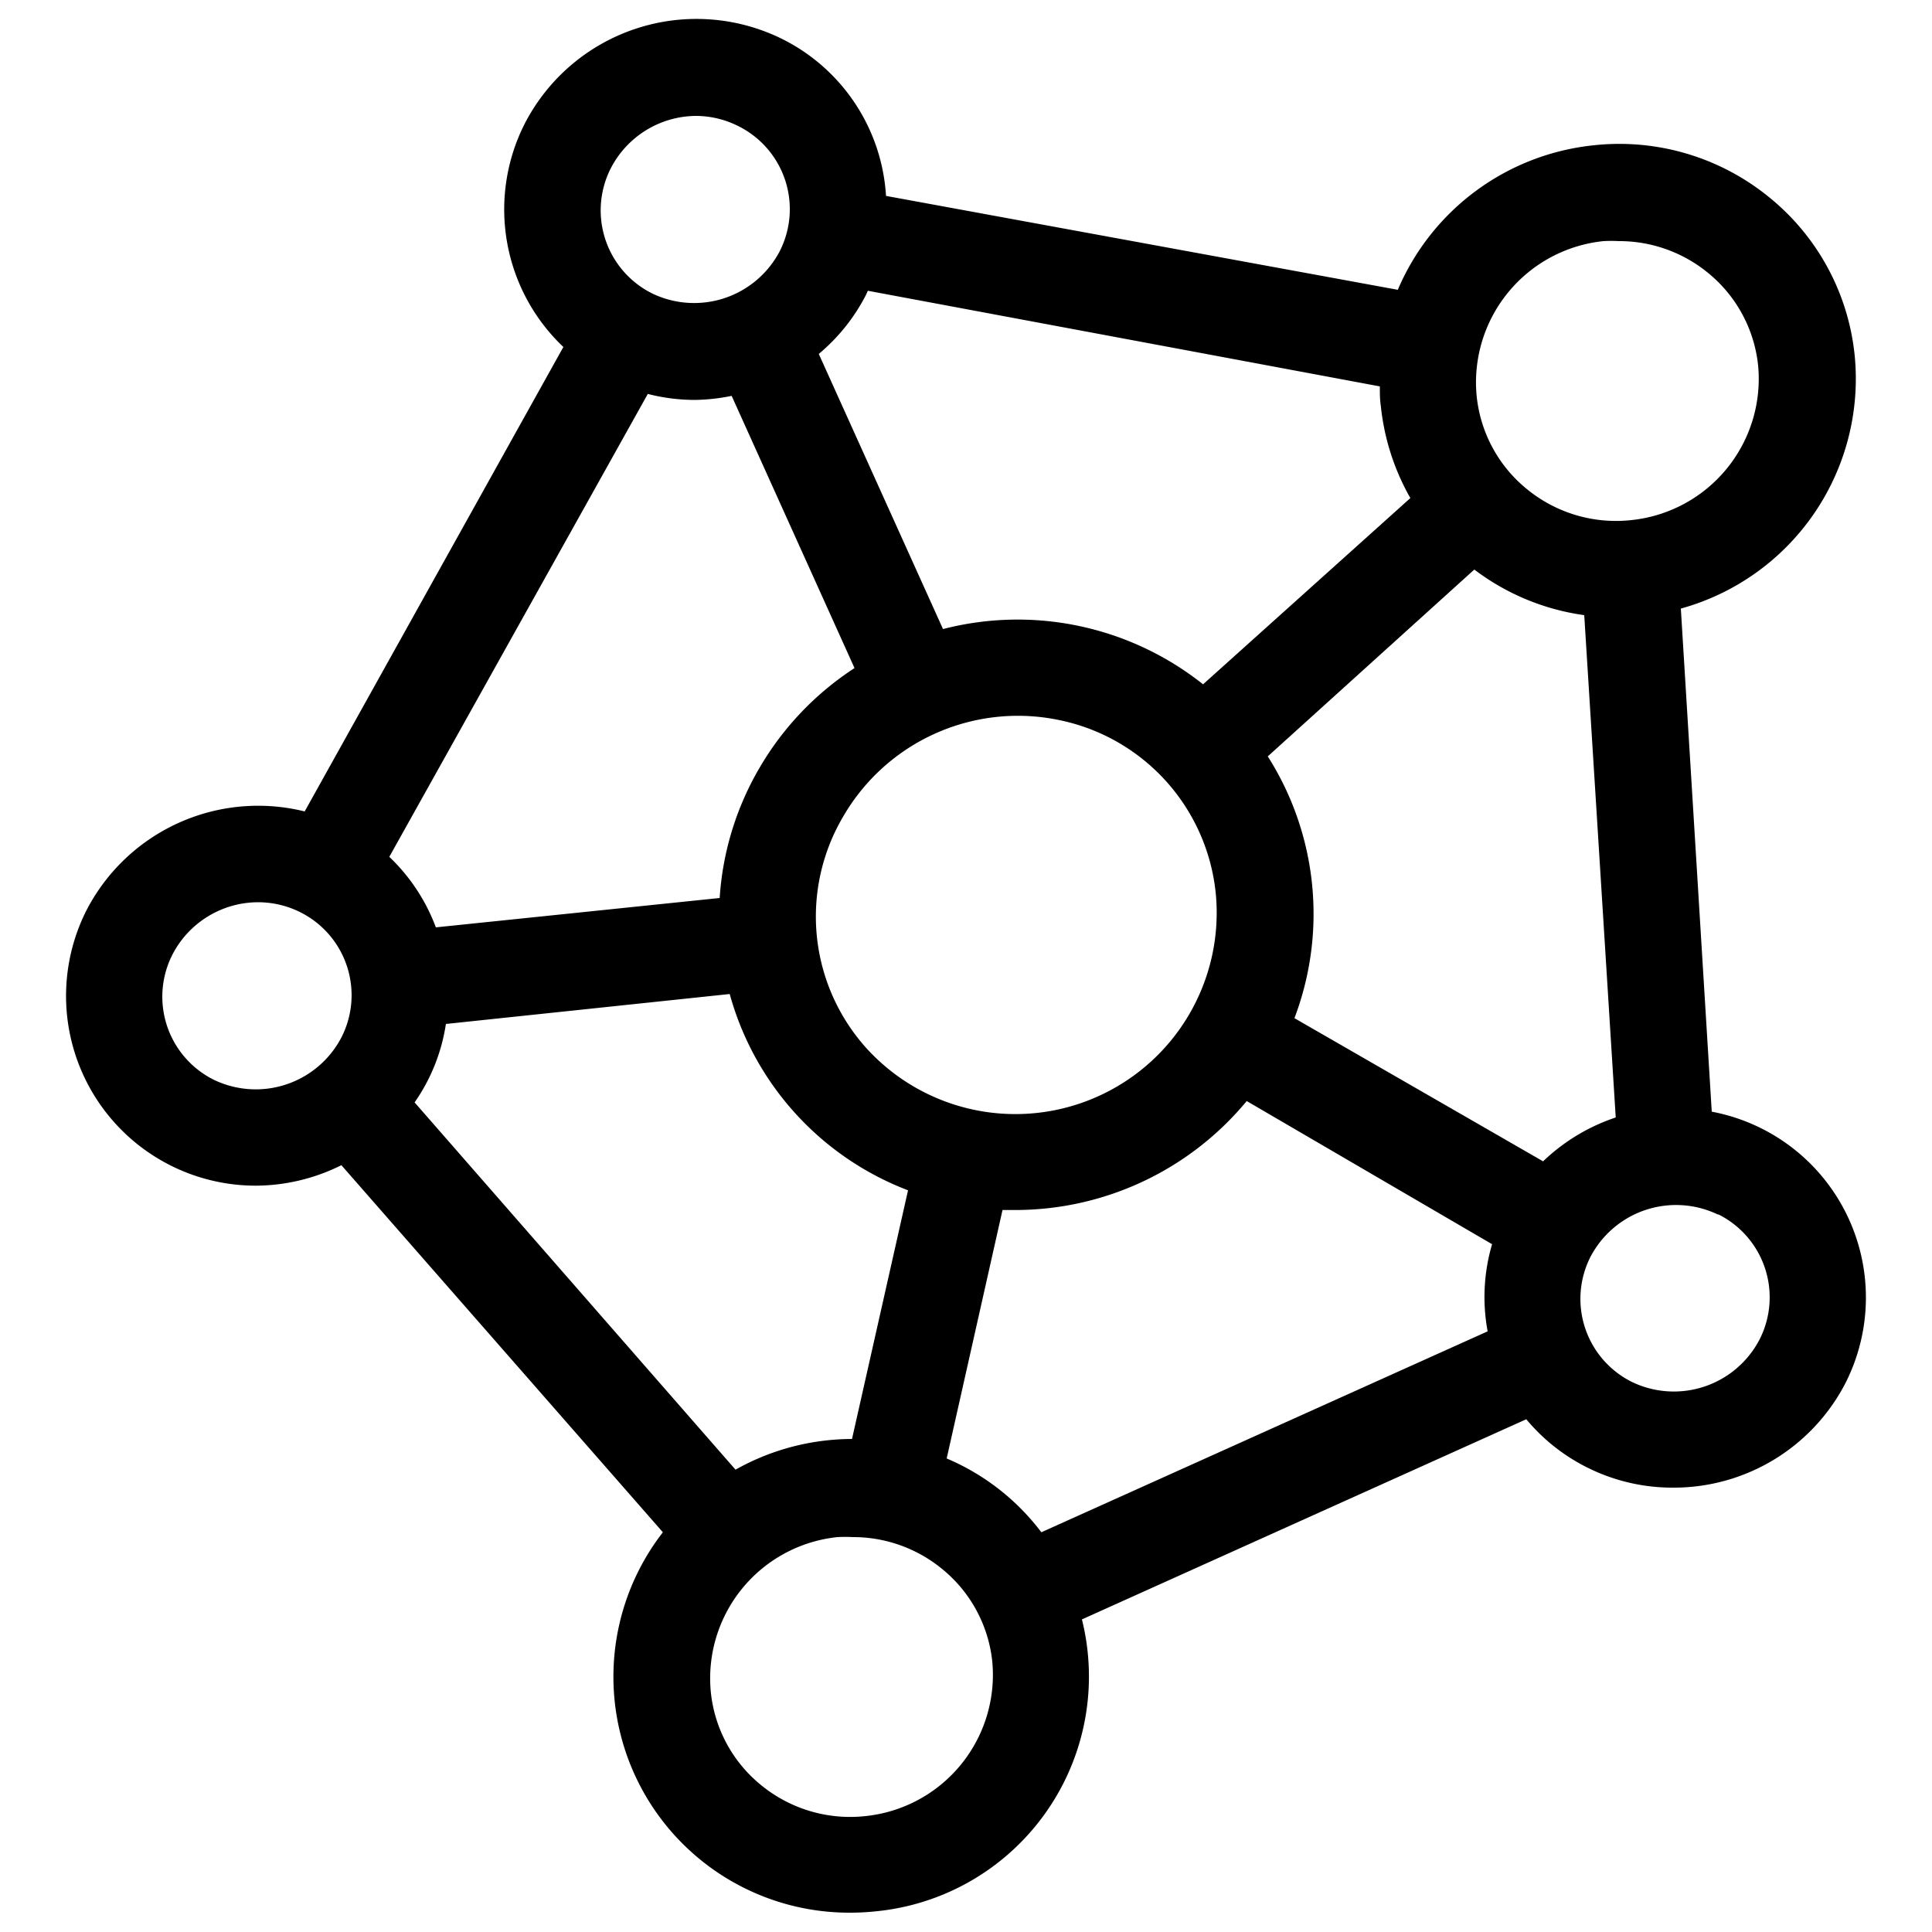 <svg height='100px' width='100px'  fill="#000000" xmlns="http://www.w3.org/2000/svg" data-name="Layer 1" viewBox="0 0 100 100" x="0px" y="0px"><path d="M82.24,76a9.85,9.85,0,0,0,4.4,1,10,10,0,0,0,8.89-5.43A9.79,9.79,0,0,0,88.6,57.54L87,31.5a12.34,12.34,0,0,0,9-13.08,12.1,12.1,0,0,0-4.44-8.22,12.26,12.26,0,0,0-9.07-2.68A12.4,12.4,0,0,0,72.35,15L45.86,10.14A9.73,9.73,0,0,0,40.45,2a10,10,0,0,0-13.29,4.4,9.81,9.81,0,0,0,2,11.56L15.77,42A10,10,0,0,0,4.48,47.11a9.82,9.82,0,0,0,8.77,14.26,10,10,0,0,0,4.42-1.06l16.64,19A12.21,12.21,0,0,0,44,99a12.69,12.69,0,0,0,1.33-.07A12.21,12.21,0,0,0,56,83.82L79,73.46A9.8,9.8,0,0,0,82.24,76Zm6.69-13.15a4.8,4.8,0,0,1,2.14,6.49,5,5,0,0,1-6.6,2.19,4.8,4.8,0,0,1-2.14-6.49A5,5,0,0,1,88.93,62.87ZM83,12.48a7.48,7.48,0,0,1,.79,0,7.25,7.25,0,0,1,4.6,1.63A7.13,7.13,0,0,1,91,18.92a7.35,7.35,0,0,1-6.56,8,7.27,7.27,0,0,1-5.39-1.59,7.13,7.13,0,0,1-2.62-4.85A7.35,7.35,0,0,1,83,12.48Zm-6.69,17A12.18,12.18,0,0,0,82,31.84l1.63,26a10,10,0,0,0-3.76,2.27L67,52.7a15.21,15.21,0,0,0-1.38-13.55ZM44.82,15.27l.1-.22L71.42,20c0,.34,0,.68.05,1A12.13,12.13,0,0,0,73,25.78L62.27,35.42a15.43,15.43,0,0,0-13.46-2.86L42.38,18.32A9.83,9.83,0,0,0,44.82,15.27Zm-1.18,27a10.45,10.45,0,0,1,11.18-5,10.2,10.2,0,0,1,8.11,9,10.42,10.42,0,0,1-18.07,8,10.18,10.18,0,0,1-1.22-12ZM31.62,8.7A5,5,0,0,1,36,6a4.89,4.89,0,0,1,2.18.51A4.8,4.8,0,0,1,40.36,13a5,5,0,0,1-6.6,2.19A4.8,4.8,0,0,1,31.62,8.7Zm-13.95,45a5,5,0,0,1-6.6,2.19,4.8,4.8,0,0,1-2.14-6.49,5,5,0,0,1,4.42-2.7,4.89,4.89,0,0,1,2.18.51,4.8,4.8,0,0,1,2.14,6.49ZM33.53,20.39a9.85,9.85,0,0,0,2.4.31,10,10,0,0,0,1.94-.21l6.36,14.09a15.42,15.42,0,0,0-4.91,5.15h0a15.28,15.28,0,0,0-2.07,6.75L22.56,48a9.72,9.72,0,0,0-2.41-3.65ZM21.46,57.06A9.59,9.59,0,0,0,23.08,53l14.69-1.55A15.18,15.18,0,0,0,47,61.61L44.1,74.48a12.67,12.67,0,0,0-1.27.07,12.33,12.33,0,0,0-4.76,1.52ZM44.8,94a7.27,7.27,0,0,1-5.39-1.59,7.13,7.13,0,0,1-2.62-4.85,7.35,7.35,0,0,1,6.56-8,7.48,7.48,0,0,1,.79,0,7.25,7.25,0,0,1,4.6,1.63A7.13,7.13,0,0,1,51.36,86,7.35,7.35,0,0,1,44.8,94ZM77,68.91,53.9,79.31A12,12,0,0,0,49,75.49l2.89-12.86c.21,0,.42,0,.64,0a15.55,15.55,0,0,0,12-5.64L77.23,64.4A9.69,9.69,0,0,0,77,68.91Z"></path></svg>